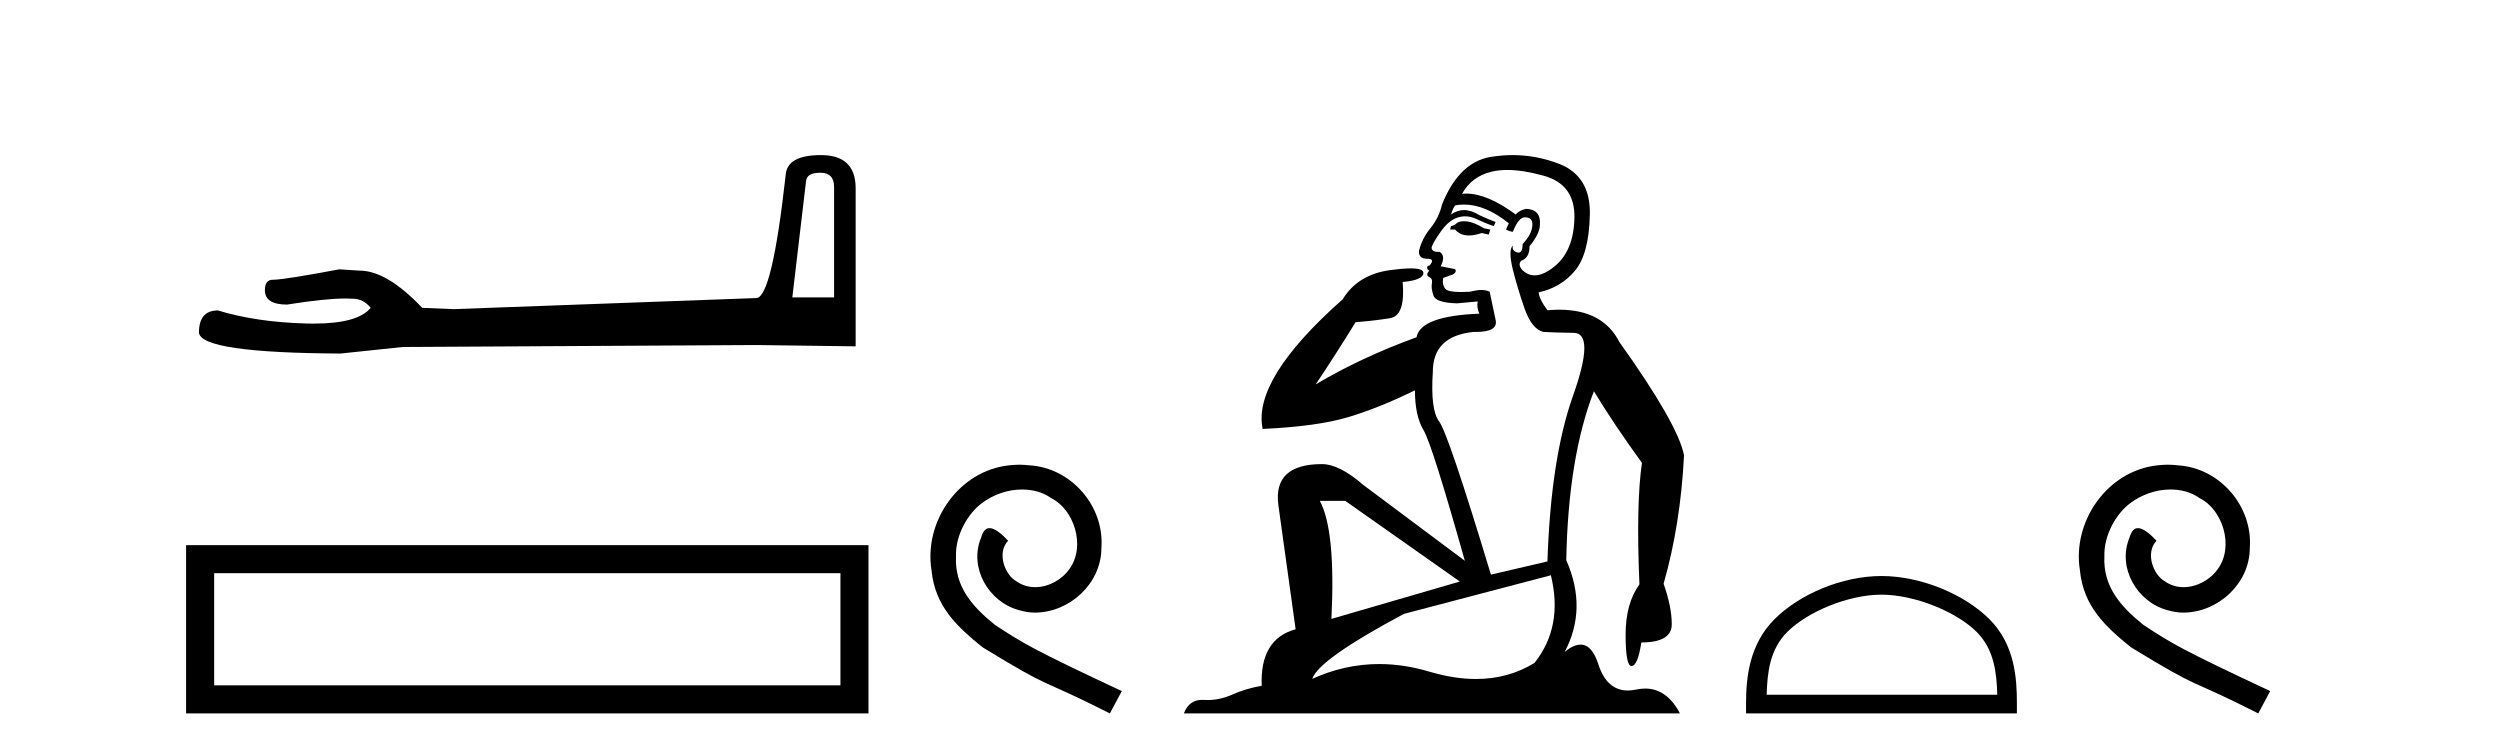 <?xml version='1.0' encoding='UTF-8' standalone='yes'?><svg xmlns='http://www.w3.org/2000/svg' xmlns:xlink='http://www.w3.org/1999/xlink' width='136.0' height='41.0' ><path d='M 44.629 9.396 Q 45.375 9.396 45.375 10.177 L 45.375 16.178 L 43.102 16.178 L 43.848 9.857 Q 43.884 9.396 44.629 9.396 ZM 44.665 8.437 Q 42.854 8.437 42.747 9.467 Q 42.002 16.178 41.149 16.214 L 24.672 16.817 L 22.968 16.746 Q 21.05 14.722 19.559 14.722 Q 19.026 14.687 18.458 14.651 Q 15.44 15.219 14.836 15.219 Q 14.41 15.219 14.41 15.788 Q 14.41 16.569 15.617 16.569 Q 17.691 16.238 18.798 16.238 Q 18.999 16.238 19.168 16.249 Q 19.772 16.249 20.163 16.746 Q 19.47 17.604 17.063 17.604 Q 16.878 17.604 16.683 17.599 Q 13.948 17.528 11.853 16.888 Q 10.823 16.888 10.823 18.096 Q 10.93 19.197 18.529 19.232 L 21.903 18.877 L 41.149 18.77 L 46.547 18.841 L 46.547 10.177 Q 46.511 8.437 44.665 8.437 Z' style='fill:#000000;stroke:none' /><path d='M 10.124 29.657 L 10.124 38.809 L 47.246 38.809 L 47.246 29.657 L 10.124 29.657 M 45.72 31.181 L 45.72 37.283 L 11.65 37.283 L 11.65 31.181 L 45.72 31.181 Z' style='fill:#000000;stroke:none' /><path d='M 55.457 25.279 C 55.269 25.279 55.081 25.297 54.893 25.314 C 52.177 25.604 50.247 28.354 50.674 31.019 C 50.862 33.001 52.092 34.111 53.441 35.205 C 57.456 37.665 56.328 36.759 60.377 38.809 L 61.026 37.596 C 56.209 35.341 55.628 34.983 54.124 33.992 C 52.895 33.001 51.921 31.908 52.006 30.251 C 51.972 29.106 52.655 27.927 53.424 27.364 C 54.039 26.902 54.825 26.629 55.594 26.629 C 56.174 26.629 56.721 26.766 57.199 27.107 C 58.412 27.705 59.079 29.687 58.19 30.934 C 57.78 31.532 57.046 31.942 56.311 31.942 C 55.952 31.942 55.594 31.839 55.286 31.617 C 54.671 31.276 54.21 30.08 54.842 29.414 C 54.552 29.106 54.142 28.73 53.834 28.73 C 53.629 28.73 53.475 28.884 53.373 29.243 C 52.69 30.883 53.783 32.745 55.423 33.189 C 55.713 33.274 56.004 33.326 56.294 33.326 C 58.173 33.326 59.916 31.754 59.916 29.807 C 60.087 27.534 58.276 25.45 56.004 25.314 C 55.833 25.297 55.645 25.279 55.457 25.279 Z' style='fill:#000000;stroke:none' /><path d='M 79.635 12.036 Q 79.381 12.036 79.261 12.129 Q 79.124 12.266 78.937 12.3 L 78.885 12.488 L 79.159 12.488 Q 79.429 12.81 79.907 12.81 Q 80.215 12.81 80.61 12.676 L 80.986 12.761 L 81.072 12.488 L 80.73 12.419 Q 80.166 12.078 79.791 12.044 Q 79.707 12.036 79.635 12.036 ZM 81.994 9.246 Q 82.833 9.246 83.941 9.55 Q 85.683 10.011 85.649 11.839 Q 85.615 13.649 84.556 14.503 Q 83.962 14.98 83.485 14.98 Q 83.125 14.98 82.831 14.708 Q 82.541 14.401 82.763 14.179 Q 83.207 14.025 83.207 13.393 Q 83.77 12.71 83.77 12.232 Q 83.839 11.395 83.019 11.36 Q 82.643 11.446 82.455 11.668 Q 80.912 10.53 79.753 10.53 Q 79.642 10.53 79.534 10.541 L 79.534 10.541 Q 80.064 9.601 81.123 9.345 Q 81.514 9.246 81.994 9.246 ZM 79.64 11.128 Q 80.807 11.128 82.079 12.146 L 81.926 12.488 Q 82.165 12.607 82.301 12.607 Q 82.609 11.822 82.951 11.822 Q 83.395 11.822 83.36 12.266 Q 83.326 12.761 82.831 13.274 Q 82.831 13.743 82.603 13.743 Q 82.574 13.743 82.541 13.735 Q 82.233 13.649 82.301 13.359 L 82.301 13.359 Q 82.045 13.581 82.284 14.606 Q 82.541 15.648 82.933 16.775 Q 83.326 17.902 83.958 18.056 Q 84.454 18.09 85.615 18.107 Q 86.777 18.124 85.581 21.506 Q 84.368 24.888 84.18 30.542 L 81.106 31.26 Q 78.783 23.573 78.287 22.924 Q 77.809 22.292 77.946 20.225 Q 77.946 18.278 80.166 18.056 Q 80.231 18.058 80.291 18.058 Q 81.508 18.058 81.362 17.407 Q 81.225 16.741 81.038 15.87 Q 80.85 15.776 80.585 15.776 Q 80.32 15.776 79.978 15.87 Q 79.705 15.886 79.486 15.886 Q 78.773 15.886 78.629 15.716 Q 78.441 15.494 78.51 15.118 L 79.039 14.93 Q 79.261 14.811 79.159 14.64 L 78.373 14.486 Q 78.663 13.923 78.322 13.701 Q 78.272 13.704 78.228 13.704 Q 77.878 13.704 77.878 13.461 Q 77.946 13.205 78.373 12.607 Q 78.783 12.01 79.278 11.839 Q 79.492 11.768 79.705 11.768 Q 80.004 11.768 80.303 11.907 Q 80.798 12.146 81.26 12.3 L 81.362 12.078 Q 80.952 11.924 80.474 11.702 Q 80.041 11.429 79.645 11.429 Q 79.275 11.429 78.937 11.668 Q 79.039 11.326 79.159 11.173 Q 79.397 11.128 79.64 11.128 ZM 73.18 27.246 L 79.415 31.635 L 72.429 33.668 Q 72.668 28.851 71.797 27.246 ZM 84.368 31.294 Q 85.051 34.078 83.48 36.059 Q 82.062 36.937 80.297 36.937 Q 79.106 36.937 77.758 36.538 Q 76.368 36.124 75.029 36.124 Q 73.159 36.124 71.387 36.93 Q 71.728 35.871 76.374 33.395 L 84.368 31.294 ZM 82.293 8.437 Q 81.797 8.437 81.294 8.508 Q 79.415 8.696 78.441 11.138 Q 78.287 11.822 77.826 12.402 Q 77.348 12.983 77.194 13.649 Q 77.16 14.076 77.638 14.076 Q 78.1 14.076 77.758 14.452 Q 77.621 14.452 77.638 14.572 Q 77.656 14.708 77.758 14.708 Q 77.536 14.965 77.741 15.067 Q 77.946 15.152 77.895 15.426 Q 77.843 15.682 77.98 16.075 Q 78.1 16.468 79.261 16.502 L 80.388 16.399 L 80.388 16.399 Q 80.32 16.69 80.474 17.065 Q 77.28 17.185 77.058 18.347 Q 74.051 19.44 71.575 20.909 Q 72.617 19.354 73.744 17.527 Q 74.837 17.441 75.64 17.305 Q 76.46 17.151 76.306 15.34 Q 77.433 15.238 77.433 14.845 Q 77.433 14.601 76.74 14.601 Q 76.319 14.601 75.64 14.691 Q 73.864 14.93 73.044 16.28 Q 68.124 20.635 68.688 23.334 Q 71.677 23.197 73.368 22.685 Q 75.059 22.173 76.972 21.233 Q 76.972 22.634 77.451 23.42 Q 77.912 24.205 79.688 30.508 L 74.154 26.374 Q 72.856 25.247 71.916 25.247 Q 69.252 25.247 69.542 27.468 L 70.482 34.232 Q 68.534 34.761 68.637 37.306 Q 67.749 37.46 66.997 37.802 Q 66.348 38.082 65.686 38.082 Q 65.582 38.082 65.477 38.075 Q 65.43 38.072 65.385 38.072 Q 64.689 38.072 64.401 38.809 L 91.388 38.809 Q 90.677 37.457 89.502 37.457 Q 89.268 37.457 89.014 37.511 Q 88.772 37.563 88.554 37.563 Q 87.407 37.563 86.947 36.128 Q 86.608 35.067 85.985 35.067 Q 85.605 35.067 85.12 35.461 Q 86.367 33.104 85.205 30.474 Q 85.308 24.888 86.708 21.284 Q 87.819 23.112 89.322 25.179 Q 88.997 27.399 89.185 31.789 Q 88.433 32.831 88.433 34.522 Q 88.433 36.23 88.752 36.23 Q 88.755 36.23 88.758 36.23 Q 89.1 36.213 89.288 34.949 Q 90.944 34.949 90.944 33.958 Q 90.944 33.019 90.5 31.755 Q 91.423 28.527 91.611 24.769 Q 91.286 23.078 88.092 18.603 Q 87.2 16.848 84.82 16.848 Q 84.513 16.848 84.18 16.878 Q 83.736 16.28 83.702 15.904 Q 84.898 15.648 85.666 14.742 Q 86.435 13.837 86.486 11.719 Q 86.555 9.601 84.829 8.918 Q 83.583 8.437 82.293 8.437 Z' style='fill:#000000;stroke:none' /><path d='M 102.352 32.35 C 104.165 32.35 106.433 33.281 107.531 34.378 C 108.491 35.339 108.617 36.612 108.652 37.795 L 96.106 37.795 C 96.142 36.612 96.267 35.339 97.227 34.378 C 98.325 33.281 100.54 32.35 102.352 32.35 ZM 102.352 31.335 C 100.202 31.335 97.889 32.329 96.533 33.684 C 95.143 35.075 94.985 36.906 94.985 38.275 L 94.985 38.809 L 109.719 38.809 L 109.719 38.275 C 109.719 36.906 109.615 35.075 108.225 33.684 C 106.869 32.329 104.502 31.335 102.352 31.335 Z' style='fill:#000000;stroke:none' /><path d='M 117.93 25.279 C 117.742 25.279 117.554 25.297 117.367 25.314 C 114.65 25.604 112.72 28.354 113.147 31.019 C 113.335 33.001 114.565 34.111 115.914 35.205 C 119.929 37.665 118.802 36.759 122.85 38.809 L 123.499 37.596 C 118.682 35.341 118.101 34.983 116.598 33.992 C 115.368 33.001 114.394 31.908 114.479 30.251 C 114.445 29.106 115.129 27.927 115.897 27.364 C 116.512 26.902 117.298 26.629 118.067 26.629 C 118.648 26.629 119.194 26.766 119.673 27.107 C 120.886 27.705 121.552 29.687 120.664 30.934 C 120.254 31.532 119.519 31.942 118.784 31.942 C 118.426 31.942 118.067 31.839 117.759 31.617 C 117.144 31.276 116.683 30.08 117.315 29.414 C 117.025 29.106 116.615 28.73 116.307 28.73 C 116.102 28.73 115.949 28.884 115.846 29.243 C 115.163 30.883 116.256 32.745 117.896 33.189 C 118.187 33.274 118.477 33.326 118.767 33.326 C 120.647 33.326 122.389 31.754 122.389 29.807 C 122.56 27.534 120.749 25.45 118.477 25.314 C 118.306 25.297 118.118 25.279 117.93 25.279 Z' style='fill:#000000;stroke:none' /></svg>